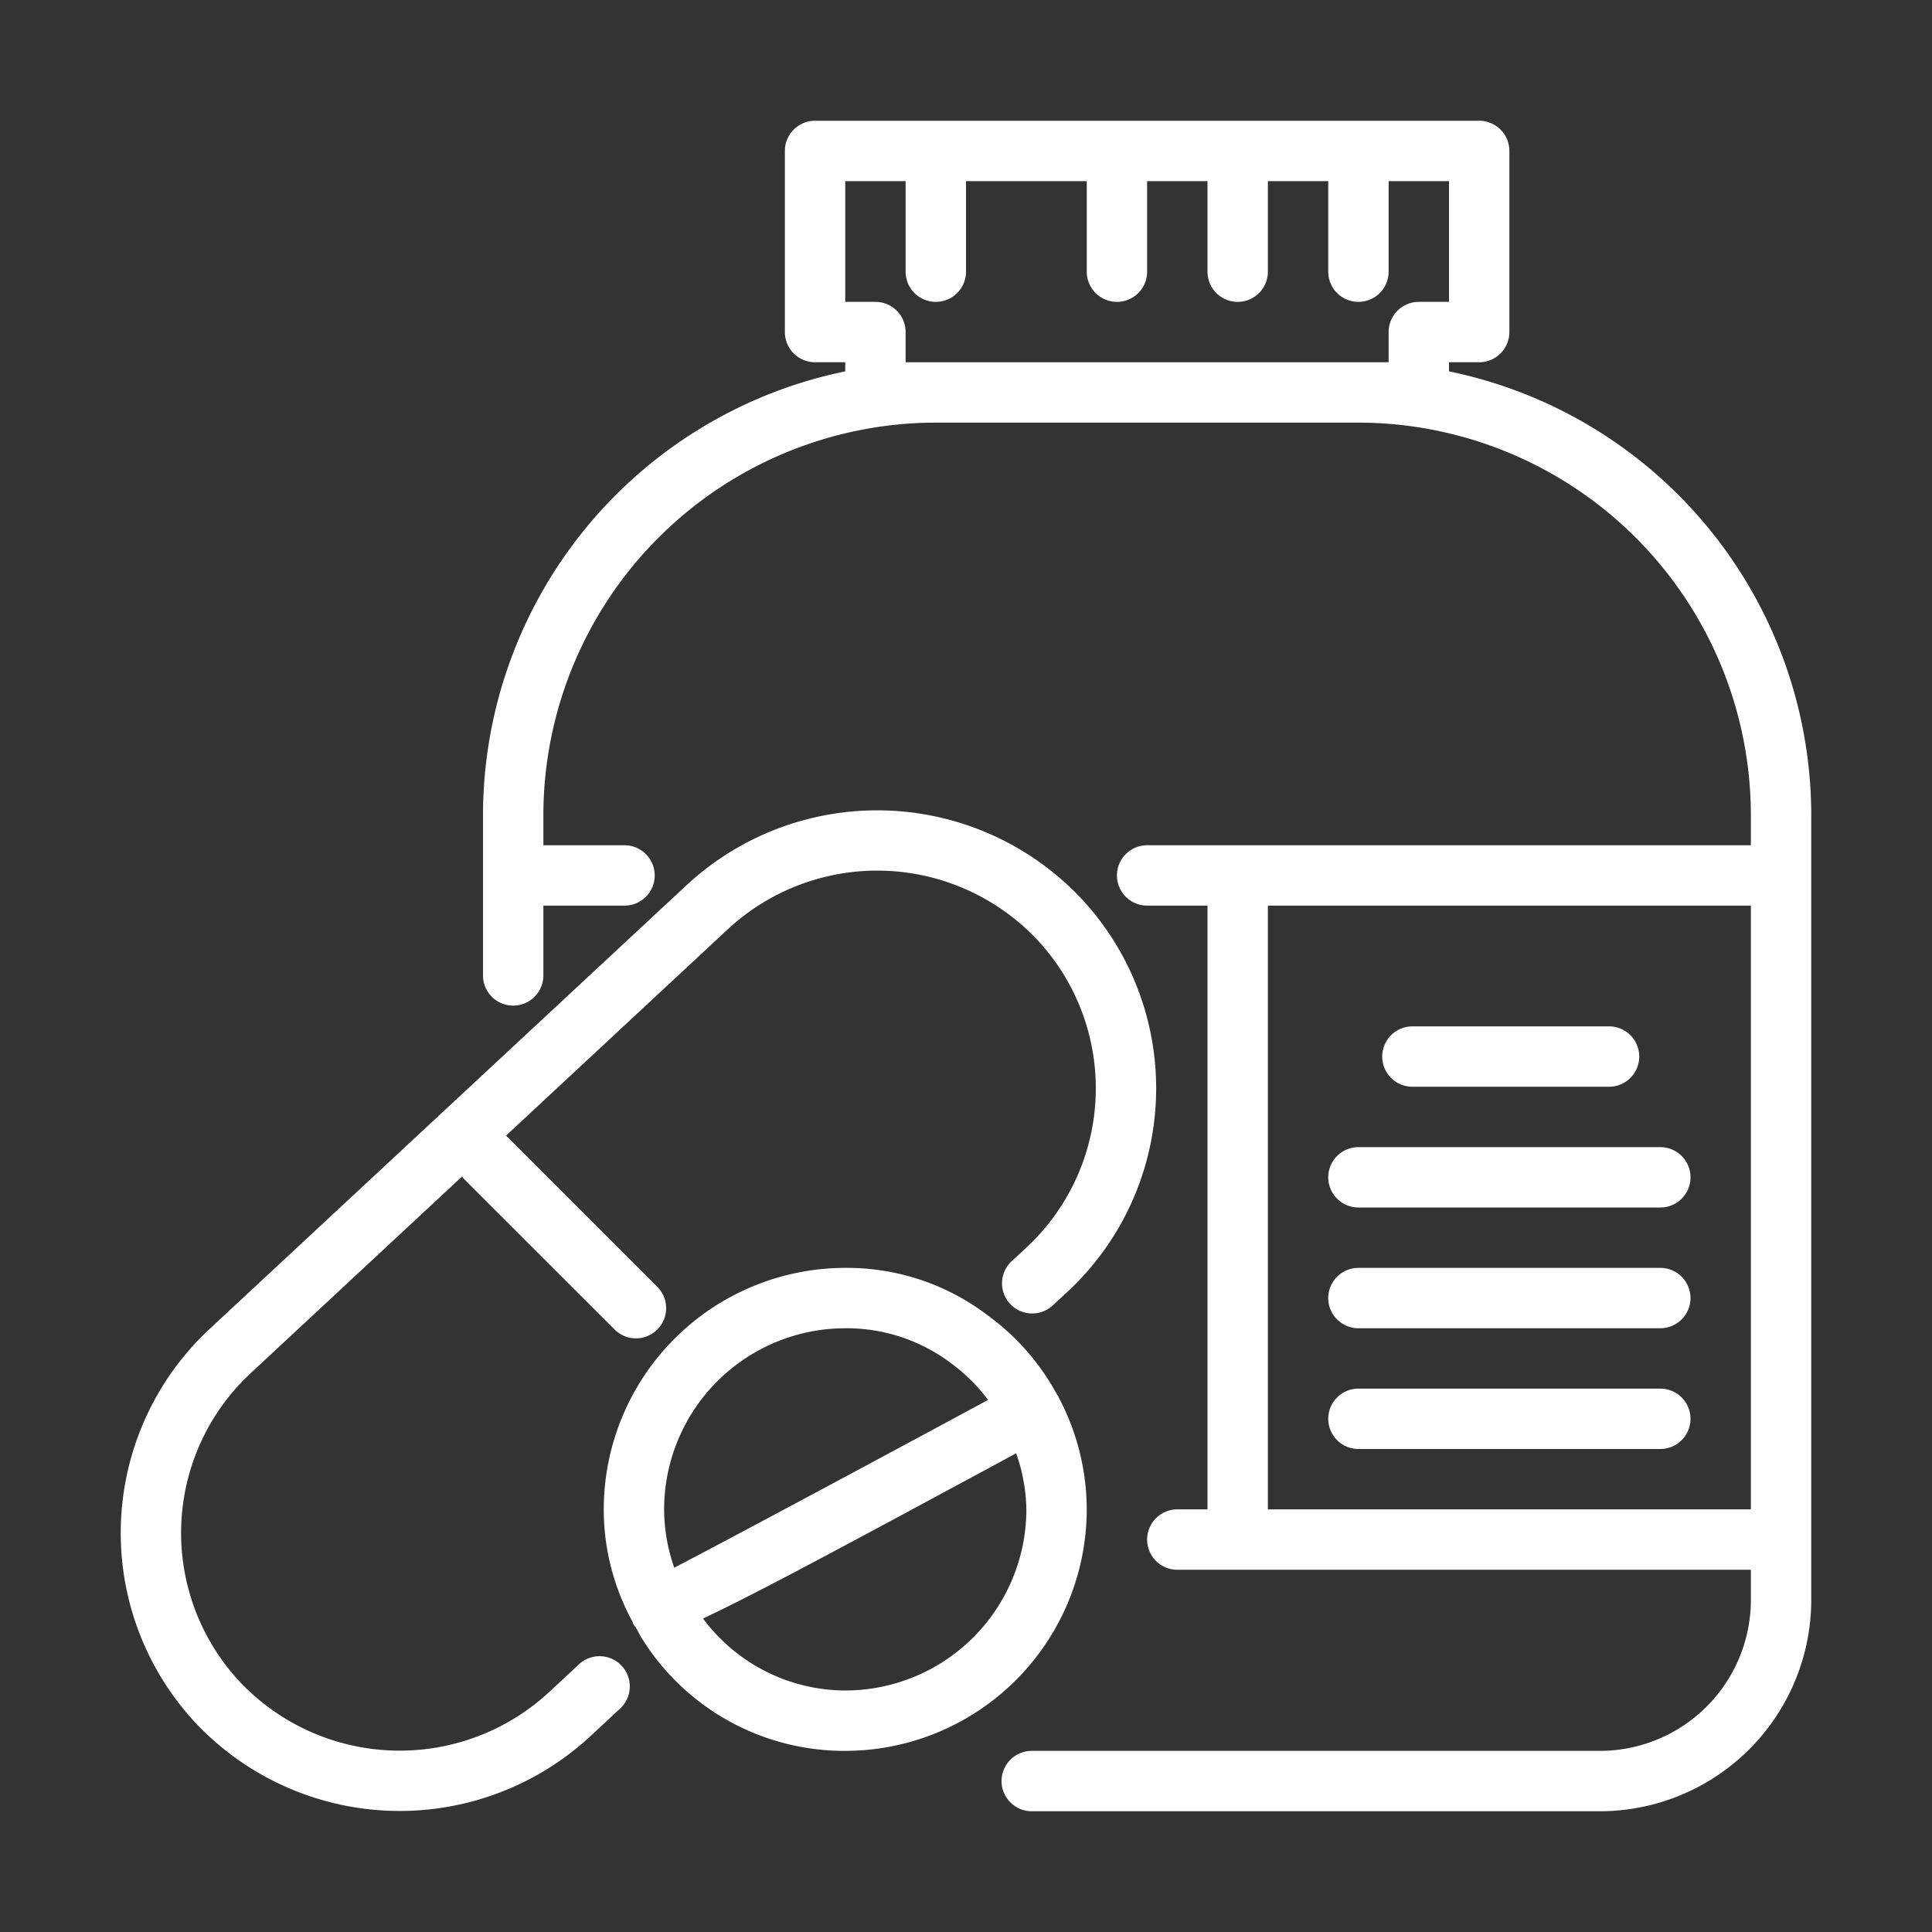 <svg height='300px' width='300px'  fill="#ffffff" xmlns="http://www.w3.org/2000/svg" viewBox="0 0 32 32" x="0px" y="0px"><rect x="0" y="0" width="32" height="32" fill="#333333" stroke="none"/><title>gym workout activity</title><g data-name="Layer 2"><path d="M24,6.151V6h.5a.5.5,0,0,0,.5-.5v-3a.5.5,0,0,0-.5-.5h-11a.5.5,0,0,0-.5.5v3a.5.5,0,0,0,.5.5H14v.151A7.512,7.512,0,0,0,8,13.5v2.656a.5.5,0,0,0,1,0V15h1.344a.5.5,0,0,0,0-1H9v-.5A6.508,6.508,0,0,1,15.5,7h7A6.508,6.508,0,0,1,29,13.5V14H19a.5.5,0,0,0,0,1h1V25h-.5a.5.5,0,0,0,0,1H29v.5A2.503,2.503,0,0,1,26.5,29H17.089a.5.5,0,0,0,0,1H26.5A3.504,3.504,0,0,0,30,26.5v-13A7.512,7.512,0,0,0,24,6.151ZM15.5,6H15V5.5a.5.5,0,0,0-.5-.5H14V3h1V4.5a.5.5,0,0,0,1,0V3h2V4.5a.5.5,0,0,0,1,0V3h1V4.5a.5.5,0,0,0,1,0V3h1V4.5a.5.5,0,0,0,1,0V3h1V5h-.5a.5.5,0,0,0-.5.5V6H15.5ZM21,25V15h8V25Z"></path><path d="M9.591,27.565l-.493.459a3.644,3.644,0,0,1-5.123-.165,3.613,3.613,0,0,1,.175-5.113l3.505-3.261c.009.011.013.025.023.035L10.186,22.027a.5.5,0,0,0,.707-.707L8.386,18.813l-.005-.003,3.67-3.415a3.638,3.638,0,0,1,5.124.166A3.602,3.602,0,0,1,17,20.664l-.228.211a.5.5,0,1,0,.68.732l.229-.211A4.602,4.602,0,0,0,17.904,14.877a4.641,4.641,0,0,0-6.535-.213l-7.9,7.35a4.614,4.614,0,0,0-.223,6.53,4.648,4.648,0,0,0,6.534.212l.492-.458a.5.5,0,0,0-.682-.732Z"></path><path d="M18,25a3.977,3.977,0,0,0-.465-1.855c-.003-.006-.003-.013-.006-.019-.005-.009-.013-.013-.018-.021a3.926,3.926,0,0,0-1.125-1.299A3.85,3.85,0,0,0,14,21a4.004,4.004,0,0,0-4,4,3.883,3.883,0,0,0,.476,1.86.456.456,0,0,0,.017.046c.012.02.025.031.037.049.037.063.067.13.107.191A3.951,3.951,0,0,0,14,29,4.004,4.004,0,0,0,18,25Zm-4-3a2.874,2.874,0,0,1,1.785.604,2.939,2.939,0,0,1,.581.583c-1.855,1.001-4.234,2.277-5.198,2.779A2.934,2.934,0,0,1,11,25,3.003,3.003,0,0,1,14,22Zm0,6a2.945,2.945,0,0,1-2.356-1.193c.829-.385,2.344-1.2,5.187-2.736A2.933,2.933,0,0,1,17,25,3.003,3.003,0,0,1,14,28Z"></path><path d="M23.394,18h3.257a.5.5,0,1,0,0-1H23.394a.5.5,0,0,0,0,1Z"></path><path d="M27.5,19h-5a.5.5,0,0,0,0,1h5a.5.5,0,0,0,0-1Z"></path><path d="M27.5,21h-5a.5.5,0,0,0,0,1h5a.5.5,0,0,0,0-1Z"></path><path d="M27.5,23h-5a.5.5,0,0,0,0,1h5a.5.5,0,0,0,0-1Z"></path></g></svg>